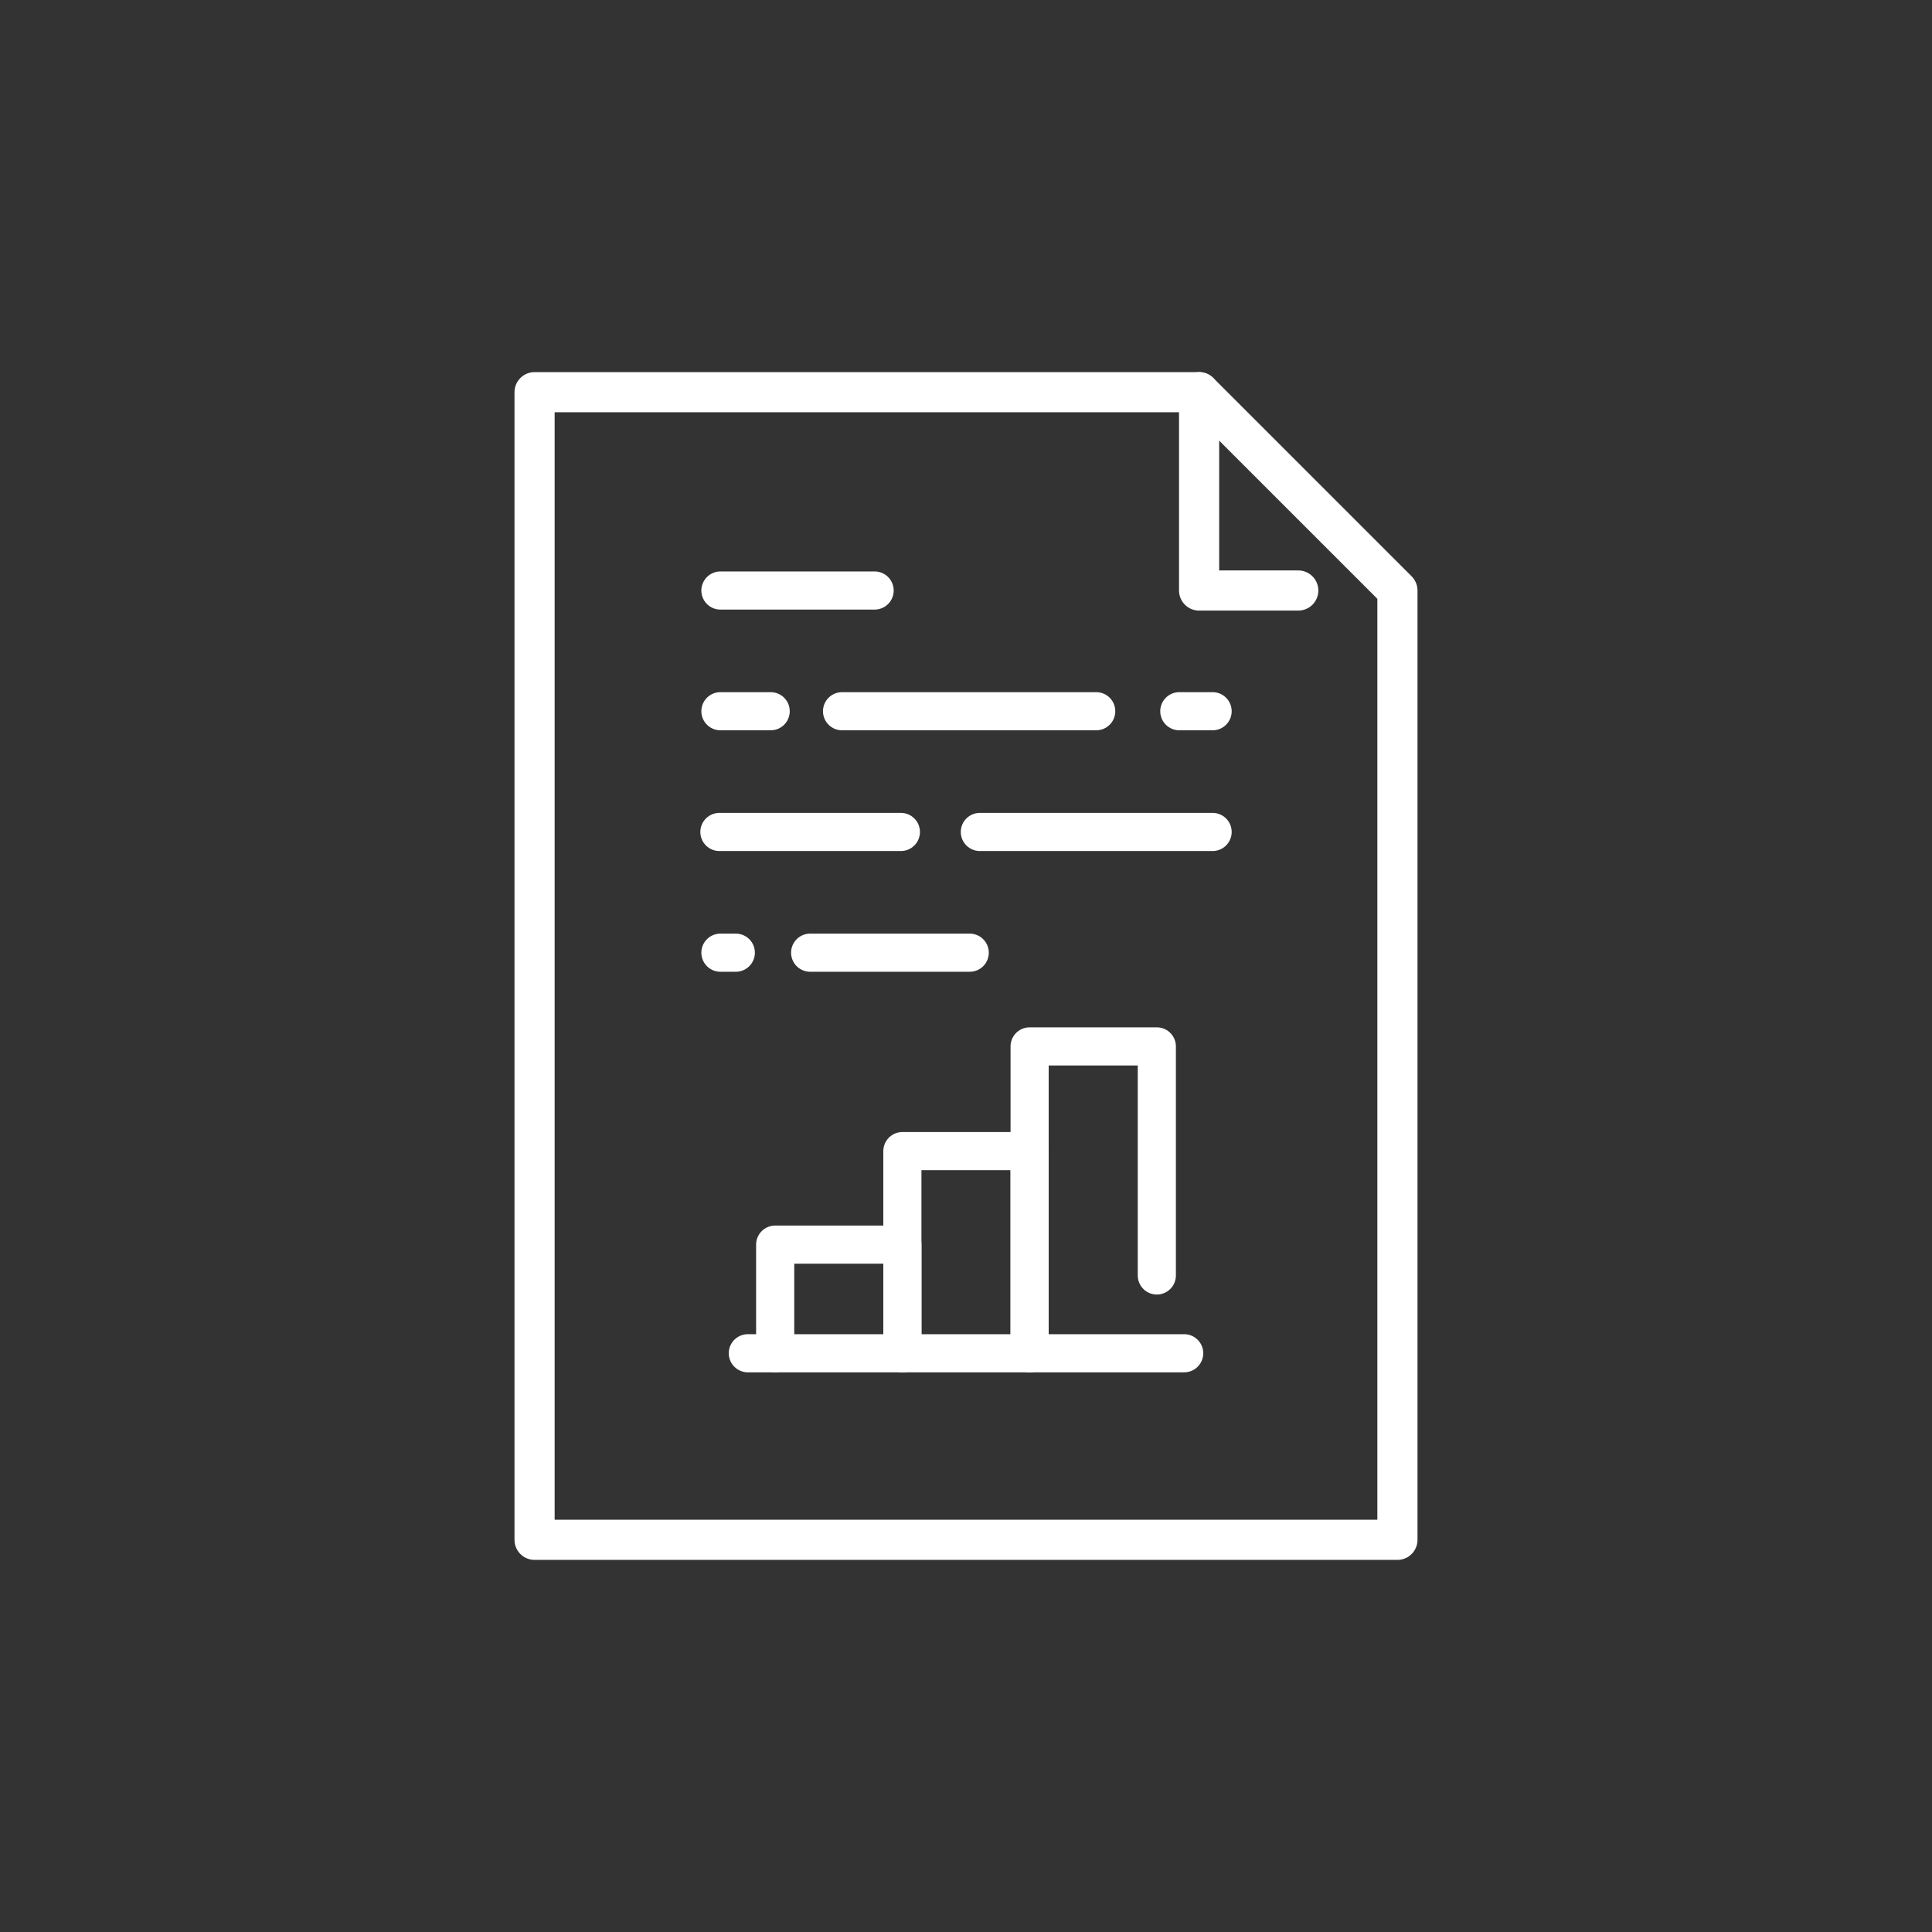<?xml version="1.0" encoding="UTF-8"?>
<svg id="Layer_1" xmlns="http://www.w3.org/2000/svg" version="1.1" viewBox="0 0 1080 1080">
  <rect x="0" y="0" width="1080" height="1080" fill="#333333" stroke="none"/>
  <!-- Generator: Adobe Illustrator 29.1.0, SVG Export Plug-In . SVG Version: 2.1.0 Build 142)  -->
  <defs>
    <style>
      .st0 {
        stroke-width: 22.44px;
      }

      .st0, .st1 {
        fill: none;
        stroke: #fff;
        stroke-linecap: round;
        stroke-linejoin: round;
      }

      .st1 {
        stroke-width: 21.32px;
      }
    </style>
  </defs>
  <g>
    <g>
      <g>
        <polyline class="st1" points="504.44 756.48 504.44 695.75 433.33 695.75 433.33 756.48"/>
        <polyline class="st1" points="575.56 756.48 575.56 643.48 504.44 643.48 504.44 756.48"/>
        <polyline class="st1" points="646.67 712.99 646.67 584.95 575.56 584.95 575.56 756.48"/>
      </g>
      <line class="st1" x1="418.04" y1="756.48" x2="661.96" y2="756.48"/>
    </g>
    <g>
      <line class="st1" x1="402.72" y1="330.1" x2="488.92" y2="330.1"/>
      <line class="st1" x1="402.15" y1="465.07" x2="503.6" y2="465.07"/>
      <line class="st1" x1="547.74" y1="465.07" x2="677.85" y2="465.07"/>
      <line class="st1" x1="402.72" y1="397.58" x2="430.81" y2="397.58"/>
      <line class="st1" x1="402.72" y1="532.56" x2="411.32" y2="532.56"/>
      <line class="st1" x1="452.88" y1="532.56" x2="542.08" y2="532.56"/>
      <line class="st1" x1="659.24" y1="397.58" x2="677.85" y2="397.58"/>
      <line class="st1" x1="470.71" y1="397.58" x2="612.79" y2="397.58"/>
    </g>
  </g>
  <g>
    <polygon class="st0" points="670.3 219.23 781.17 330.1 781.17 860.77 298.83 860.77 298.83 219.23 670.3 219.23"/>
    <polyline class="st0" points="725.74 330.1 670.3 330.1 670.3 219.23"/>
  </g>
</svg>